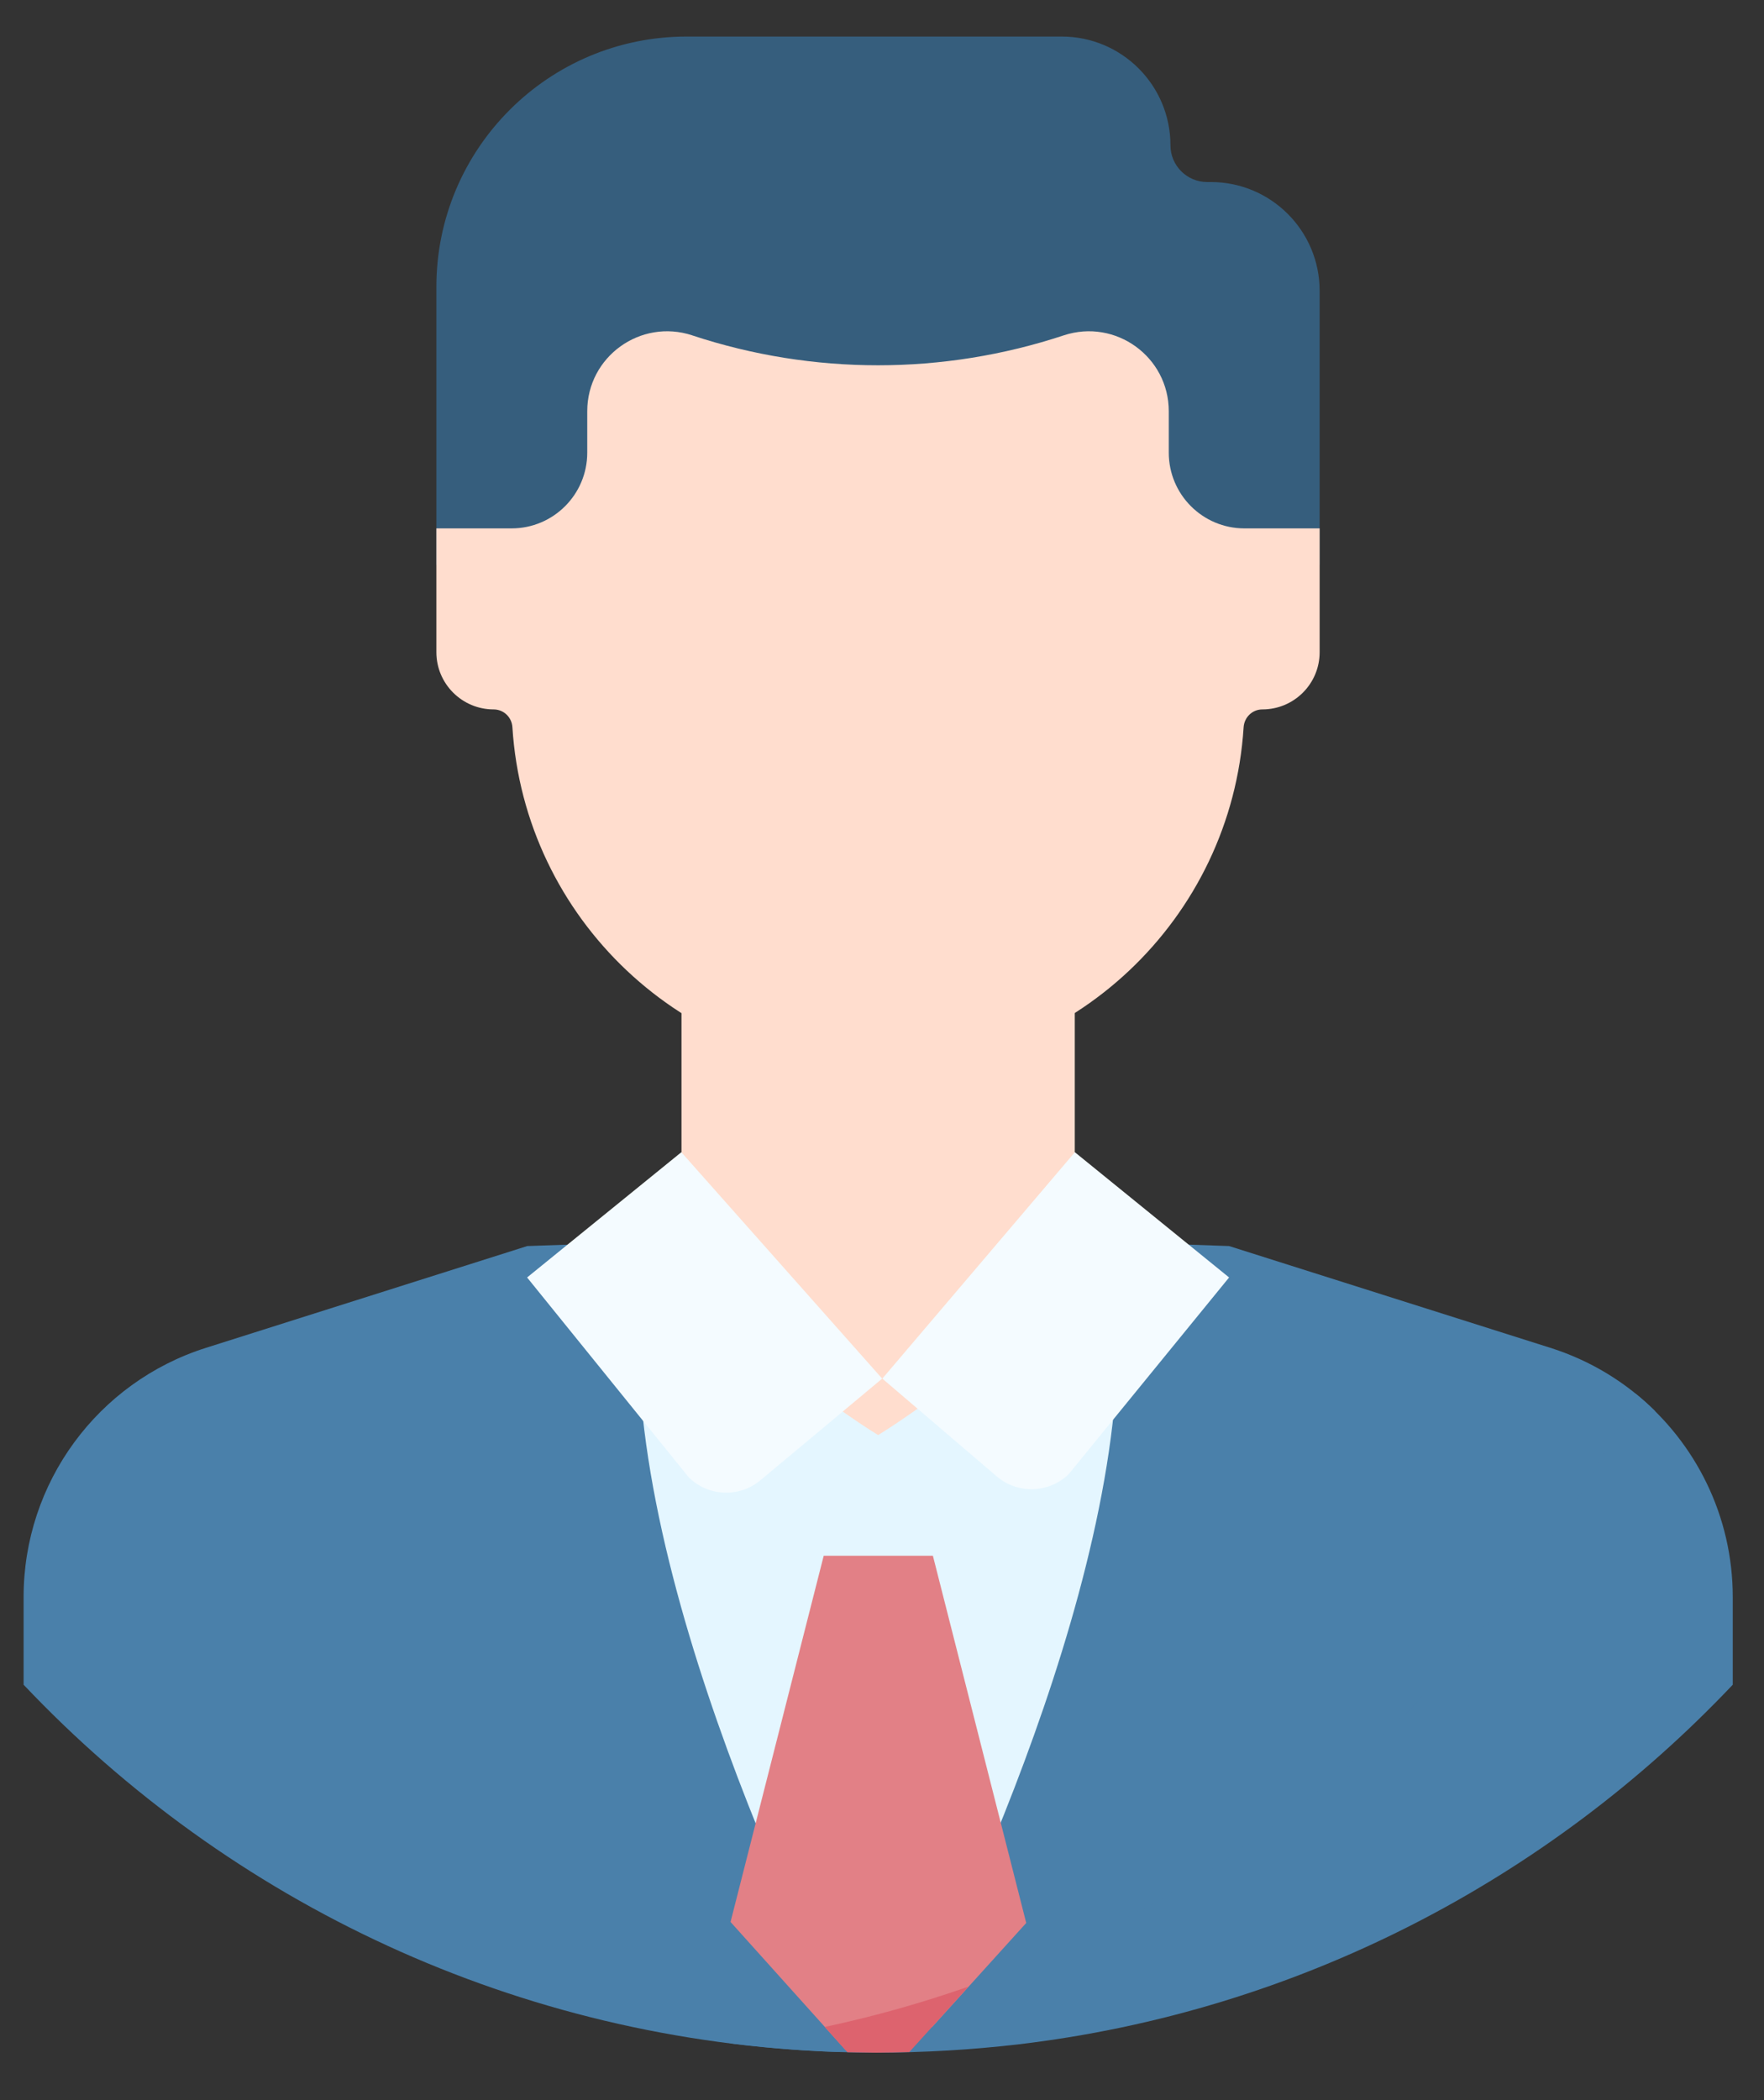 <svg width="21" height="25" viewBox="0 0 21 25" fill="none" xmlns="http://www.w3.org/2000/svg">
<rect x="0" y="0" width="21" height="25" fill="#333333" stroke="none"/>
<path d="M13.934 1.73C13.934 1.014 13.354 0.435 12.639 0.435H8.176C6.53 0.435 5.195 1.769 5.195 3.415V6.724H15.71V3.462C15.71 2.747 15.13 2.167 14.415 2.167H14.371C14.13 2.167 13.934 1.971 13.934 1.73Z" fill="#365E7D"/>
<path d="M19.702 16.796C19.36 16.457 18.936 16.196 18.455 16.044L14.632 14.833L10.455 14.687L6.277 14.833L2.454 16.044C1.16 16.453 0.281 17.654 0.281 19.01V20.055C2.731 22.644 6.159 24.298 9.974 24.427C14.248 23.477 17.804 20.621 19.702 16.796Z" fill="#4A80AA"/>
<path d="M20.628 20.055V19.01C20.628 18.051 20.188 17.171 19.473 16.592C17.443 20.729 13.433 23.718 8.678 24.322C9.252 24.395 9.836 24.434 10.43 24.435C11 24.434 11.562 24.401 12.116 24.337C15.454 23.943 18.433 22.374 20.628 20.055Z" fill="#4A80AA"/>
<path d="M10.77 24.225C11.618 22.543 13.824 17.766 13.195 14.783L10.454 13.716L7.711 14.783C7.062 17.858 9.427 22.839 10.21 24.372C10.398 24.326 10.585 24.277 10.77 24.225Z" fill="#E4F6FF"/>
<path d="M12.217 22.891L11.106 18.52H9.806L8.697 22.879L10.068 24.405C10.416 24.326 10.759 24.233 11.097 24.129L12.217 22.891Z" fill="#E28086"/>
<path d="M10.088 24.43C10.202 24.432 10.316 24.434 10.43 24.435C10.562 24.434 10.694 24.432 10.825 24.428L11.531 23.648C10.975 23.843 10.404 24.004 9.818 24.129L10.088 24.43Z" fill="#DD636E"/>
<path d="M12.795 14.378V11.913H8.113V14.378C8.113 15.671 10.454 17.083 10.454 17.083C10.454 17.083 12.795 15.671 12.795 14.378Z" fill="#FFDDCE"/>
<path d="M15.71 6.29H14.815C14.317 6.29 13.914 5.886 13.914 5.389V4.896C13.914 4.247 13.28 3.789 12.664 3.992C11.229 4.467 9.678 4.467 8.243 3.993L8.241 3.992C7.625 3.789 6.991 4.247 6.991 4.895V5.389C6.991 5.886 6.588 6.29 6.09 6.29H5.195V7.764C5.195 8.14 5.501 8.445 5.877 8.445C5.996 8.445 6.093 8.538 6.1 8.657C6.244 10.936 8.137 12.741 10.453 12.741C12.768 12.741 14.661 10.936 14.805 8.657C14.813 8.538 14.909 8.445 15.028 8.445C15.405 8.445 15.71 8.14 15.71 7.764V6.29H15.71Z" fill="#FFDDCE"/>
<path d="M8.111 13.716L6.275 15.207L8.201 17.588C8.435 17.816 8.803 17.83 9.054 17.62L10.502 16.411L8.111 13.716Z" fill="#F4FBFF"/>
<path d="M12.796 13.716L10.504 16.411L11.865 17.574C12.114 17.788 12.484 17.777 12.721 17.55L14.632 15.207L12.796 13.716Z" fill="#F4FBFF"/>
</svg>
